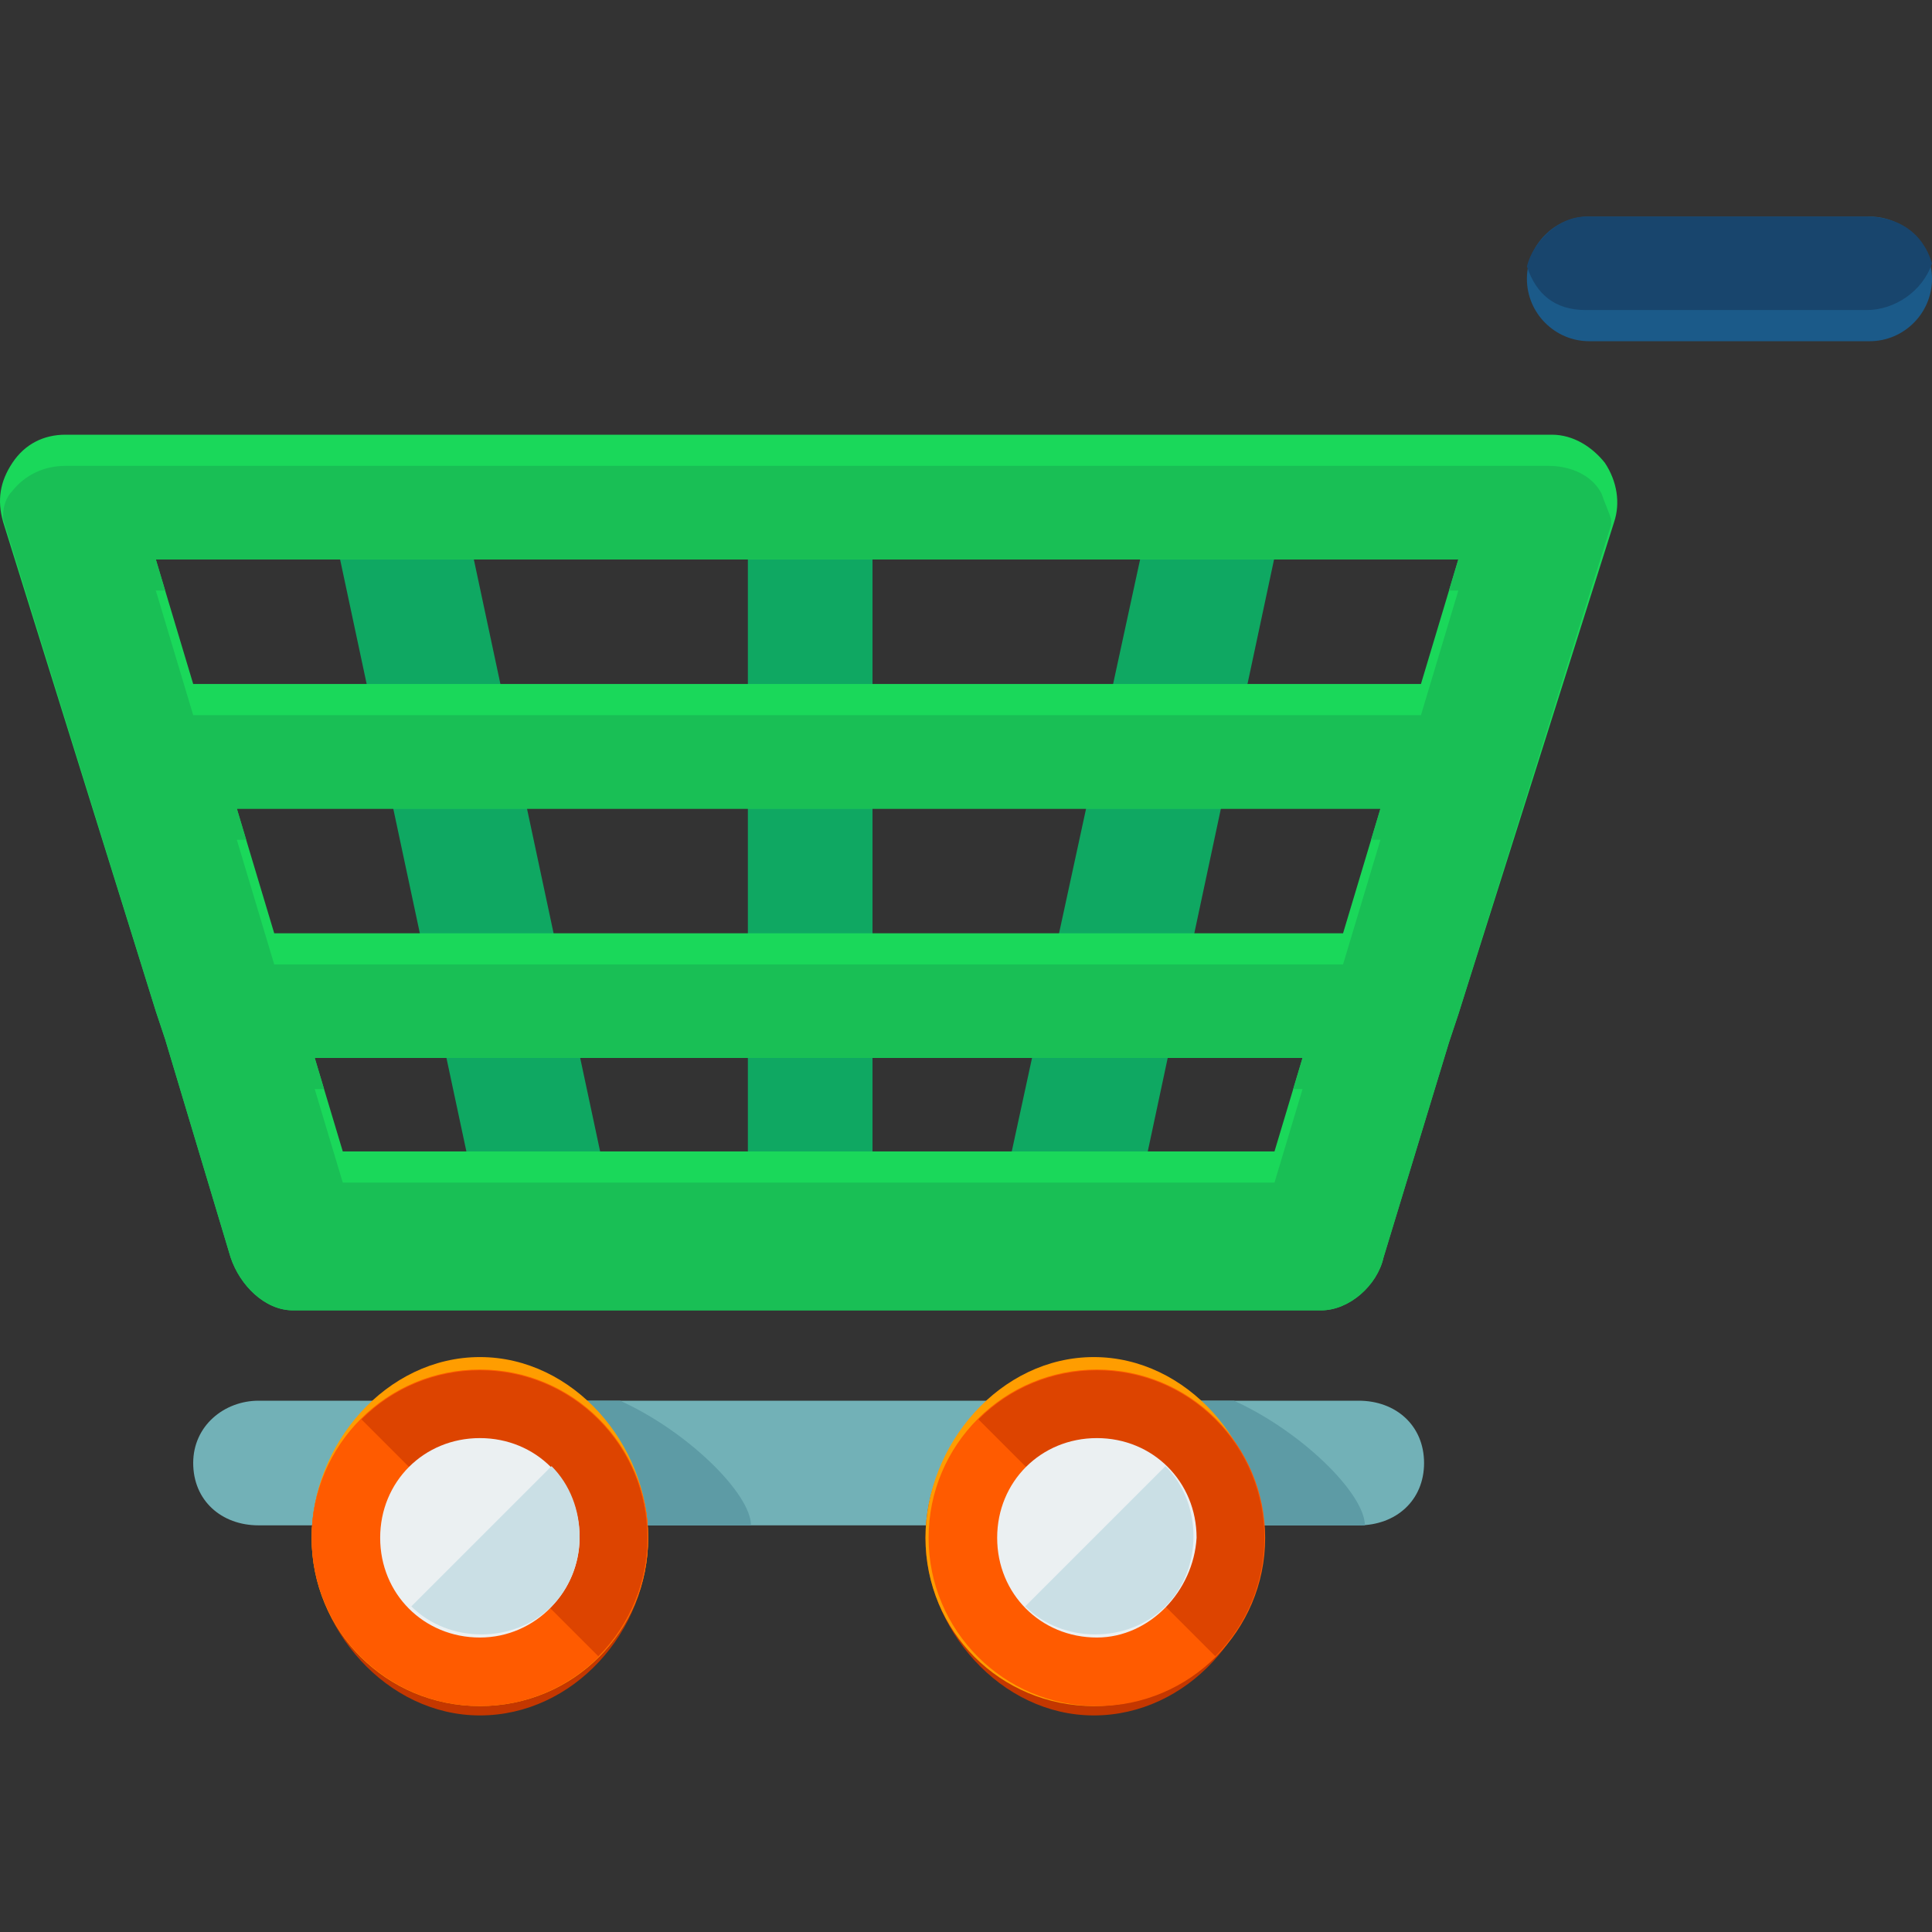 <?xml version="1.0" encoding="iso-8859-1"?>
<!-- Uploaded to: SVG Repo, www.svgrepo.com, Generator: SVG Repo Mixer Tools -->
<svg height="800px" width="800px" version="1.1" id="Layer_1" xmlns="http://www.w3.org/2000/svg" xmlns:xlink="http://www.w3.org/1999/xlink" 
	 viewBox="0 0 496 496" xml:space="preserve">
<rect x="0" y="0" width="496" height="496" fill="#333333" stroke="none"/>
<g>
	<path style="fill:#0FA862;" d="M140.8,329.2c-8,0-15.2-5.6-16.8-13.6l-38.4-180c-1.6-9.6,4-18.4,12.8-20c9.6-1.6,18.4,4,20,12.8
		l38.4,180c1.6,9.6-4,18.4-12.8,20C143.2,328.4,142.4,329.2,140.8,329.2z"/>
	<path style="fill:#0FA862;" d="M273.6,329.2c-0.8,0-2.4,0-4,0c-9.6-1.6-15.2-11.2-12.8-20L296,128.4c1.6-9.6,11.2-15.2,20-12.8
		c9.6,1.6,15.2,11.2,12.8,20l-38.4,180C288.8,323.6,281.6,329.2,273.6,329.2z"/>
	<path style="fill:#0FA862;" d="M208,325.2c-9.6,0-16-8-16-16.8v-180c0-9.6,6.4-8.8,16-8.8s16,0,16,8.8v180
		C224,318,217.6,325.2,208,325.2z"/>
</g>
<path style="fill:#1AD85A;" d="M414.4,134c1.6-4.8,0.8-10.4-2.4-15.2c-3.2-4-8-7.2-13.6-7.2H16.8c-5.6,0-10.4,2.4-13.6,7.2
	c-3.2,4.8-4,9.6-2.4,15.2L40,259.6l2.4,7.2l16.8,56c2.4,7.2,8.8,13.6,16,13.6h264c7.2,0,14.4-6.4,16-13.6l16.8-55.2l2.4-7.2
	L414.4,134z M60.8,207.6h293.6l-9.6,32H70.4L60.8,207.6z M374.4,143.6l-9.6,32H49.6l-9.6-32H374.4z M88,295.6l-7.2-24h253.6l-7.2,24
	H88z"/>
<path style="fill:#19BF55;" d="M397.6,119.6H16.8c-5.6,0-10.4,2.4-13.6,6.4c-1.6,1.6-2.4,4-2.4,6.4v0.8L40,259.6l2.4,7.2l16.8,56
	c2.4,7.2,8.8,13.6,16,13.6h264c7.2,0,14.4-6.4,16-13.6l16.8-55.2l2.4-7.2l39.2-125.6c0,0,0-0.8,0-1.6c-0.8-2.4-1.6-4-2.4-6.4
	C408.8,122,403.2,119.6,397.6,119.6z M334.4,279.6l-7.2,24H88l-7.2-24h2.4l-2.4-8h253.6l-2.4,8H334.4z M354.4,215.6l-9.6,32H70.4
	l-9.6-32h2.4l-2.4-8h293.6l-2.4,8H354.4z M374.4,151.6l-9.6,32H49.6l-9.6-32h2.4l-2.4-8h334.4l-2.4,8H374.4z"/>
<path style="fill:#72B1B7;" d="M348.8,391.6H66.4c-9.6,0-16.8-6.4-16.8-16s8-16,16.8-16h282.4c9.6,0,16.8,6.4,16.8,16
	C365.6,385.2,358.4,391.6,348.8,391.6z"/>
<path style="fill:#5D9BA5;" d="M80.8,391.6h112c0-8-16-24-33.6-32h-60C87.2,367.6,80.8,383.6,80.8,391.6z"/>
<path style="fill:#C43700;" d="M166.4,394.8c0,24-19.2,45.6-43.2,45.6S80,418,80,394.8c0-24,19.2-43.2,43.2-43.2
	S166.4,370.8,166.4,394.8z"/>
<path style="fill:#FF9D00;" d="M166.4,394.8c0,24-19.2,43.2-43.2,43.2S80,418.8,80,394.8s19.2-46.4,43.2-46.4
	C147.2,348.4,166.4,370.8,166.4,394.8z"/>
<circle style="fill:#FF5B00;" cx="123.2" cy="394.8" r="43.2"/>
<path style="fill:#DD4400;" d="M92.8,364.4c16.8-16.8,44-16.8,60.8,0s16.8,44,0,60.8"/>
<path style="fill:#EBF0F2;" d="M123.2,420.4c-14.4,0-25.6-11.2-25.6-25.6s11.2-25.6,25.6-25.6s25.6,11.2,25.6,25.6
	C148.8,408.4,137.6,420.4,123.2,420.4z"/>
<path style="fill:#CADFE5;" d="M141.6,376.4c9.6,9.6,9.6,26.4,0,36s-26.4,9.6-36,0"/>
<path style="fill:#5D9BA5;" d="M238.4,391.6h112c0-8-16-24-33.6-32H256C245.6,367.6,238.4,383.6,238.4,391.6z"/>
<path style="fill:#C43700;" d="M324,394.8c0,24-19.2,45.6-43.2,45.6s-43.2-22.4-43.2-45.6c0-24,19.2-43.2,43.2-43.2
	S324,370.8,324,394.8z"/>
<path style="fill:#FF9D00;" d="M324,394.8c0,24-19.2,43.2-43.2,43.2s-43.2-19.2-43.2-43.2s19.2-46.4,43.2-46.4
	C304.8,348.4,324,370.8,324,394.8z"/>
<circle style="fill:#FF5B00;" cx="281.6" cy="394.8" r="43.2"/>
<path style="fill:#DD4400;" d="M251.2,364.4c16.8-16.8,44-16.8,60.8,0s16.8,44,0,60.8"/>
<path style="fill:#EBF0F2;" d="M281.6,420.4c-14.4,0-25.6-11.2-25.6-25.6s11.2-25.6,25.6-25.6s25.6,11.2,25.6,25.6
	C306.4,408.4,295.2,420.4,281.6,420.4z"/>
<path style="fill:#CADFE5;" d="M299.2,376.4c9.6,9.6,9.6,26.4,0,36s-26.4,9.6-36,0"/>
<path style="fill:#1B5A89;" d="M496,71.6c0,8.8-7.2,16-16,16h-72c-8.8,0-16-7.2-16-16l0,0c0-8.8,7.2-16,16-16h72
	C488.8,55.6,496,62.8,496,71.6L496,71.6z"/>
<path style="fill:#18456D;" d="M407.2,55.6c-7.2,0-13.6,6.4-15.2,12.8c2.4,7.2,7.2,11.2,15.2,11.2h72c7.2,0,14.4-4.8,16.8-12
	c-2.4-8-8.8-12-16.8-12H407.2z"/>
</svg>